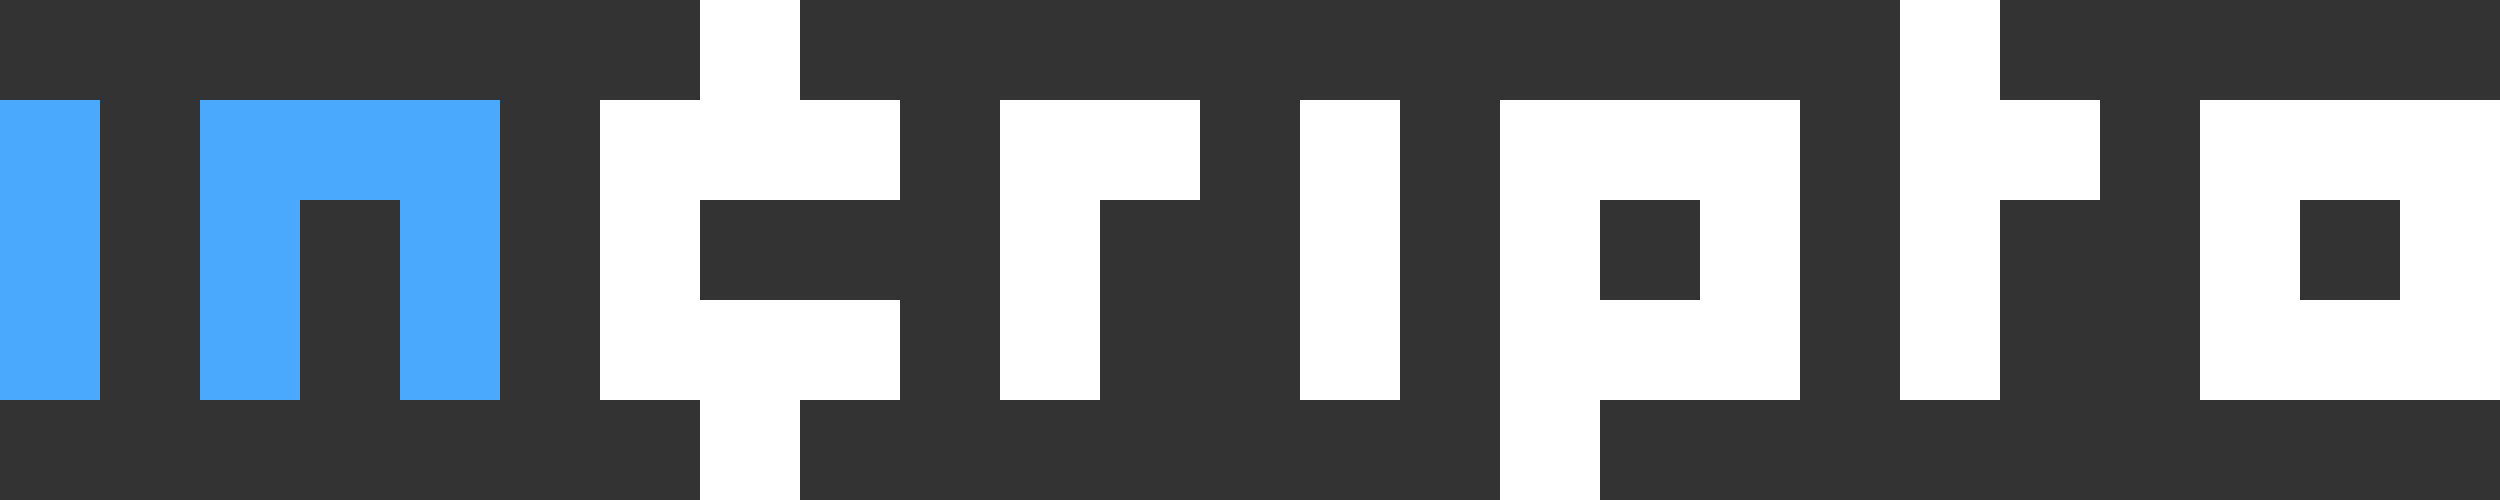 <?xml version="1.0" encoding="UTF-8"?>
<svg id="Layer_2" data-name="Layer 2" xmlns="http://www.w3.org/2000/svg" viewBox="0 0 625 125">
  <rect x="0" y="0" width="625" height="125" fill="#333333" stroke="none"/>
  <defs>
    <style>
      .cls-1 {
        fill: #fff;
      }

      .cls-2 {
        fill: #4aa9fc;
      }
    </style>
  </defs>
  <g id="Layer_1-2" data-name="Layer 1">
    <g>
      <rect class="cls-2" y="25" width="25" height="75"/>
      <polygon class="cls-2" points="100 25 75 25 50 25 50 50 50 100 75 100 75 50 100 50 100 100 125 100 125 50 125 25 100 25"/>
    </g>
    <g>
      <polygon class="cls-1" points="200 0 175 0 175 25 150 25 150 50 150 75 150 100 175 100 175 125 200 125 200 100 225 100 225 75 200 75 175 75 175 50 200 50 225 50 225 25 200 25 200 0"/>
      <rect class="cls-1" x="325" y="25" width="25" height="75"/>
      <polygon class="cls-1" points="500 0 475 0 475 25 475 50 475 100 500 100 500 50 525 50 525 25 500 25 500 0"/>
      <polygon class="cls-1" points="250 25 250 50 250 100 275 100 275 50 300 50 300 25 275 25 250 25"/>
      <path class="cls-1" d="m400,25h-25v100h25v-25h50V25h-50Zm25,50h-25v-25h25v25Z"/>
      <path class="cls-1" d="m600,25h-50v75h75V25h-25Zm0,50h-25v-25h25v25Z"/>
    </g>
  </g>
</svg>